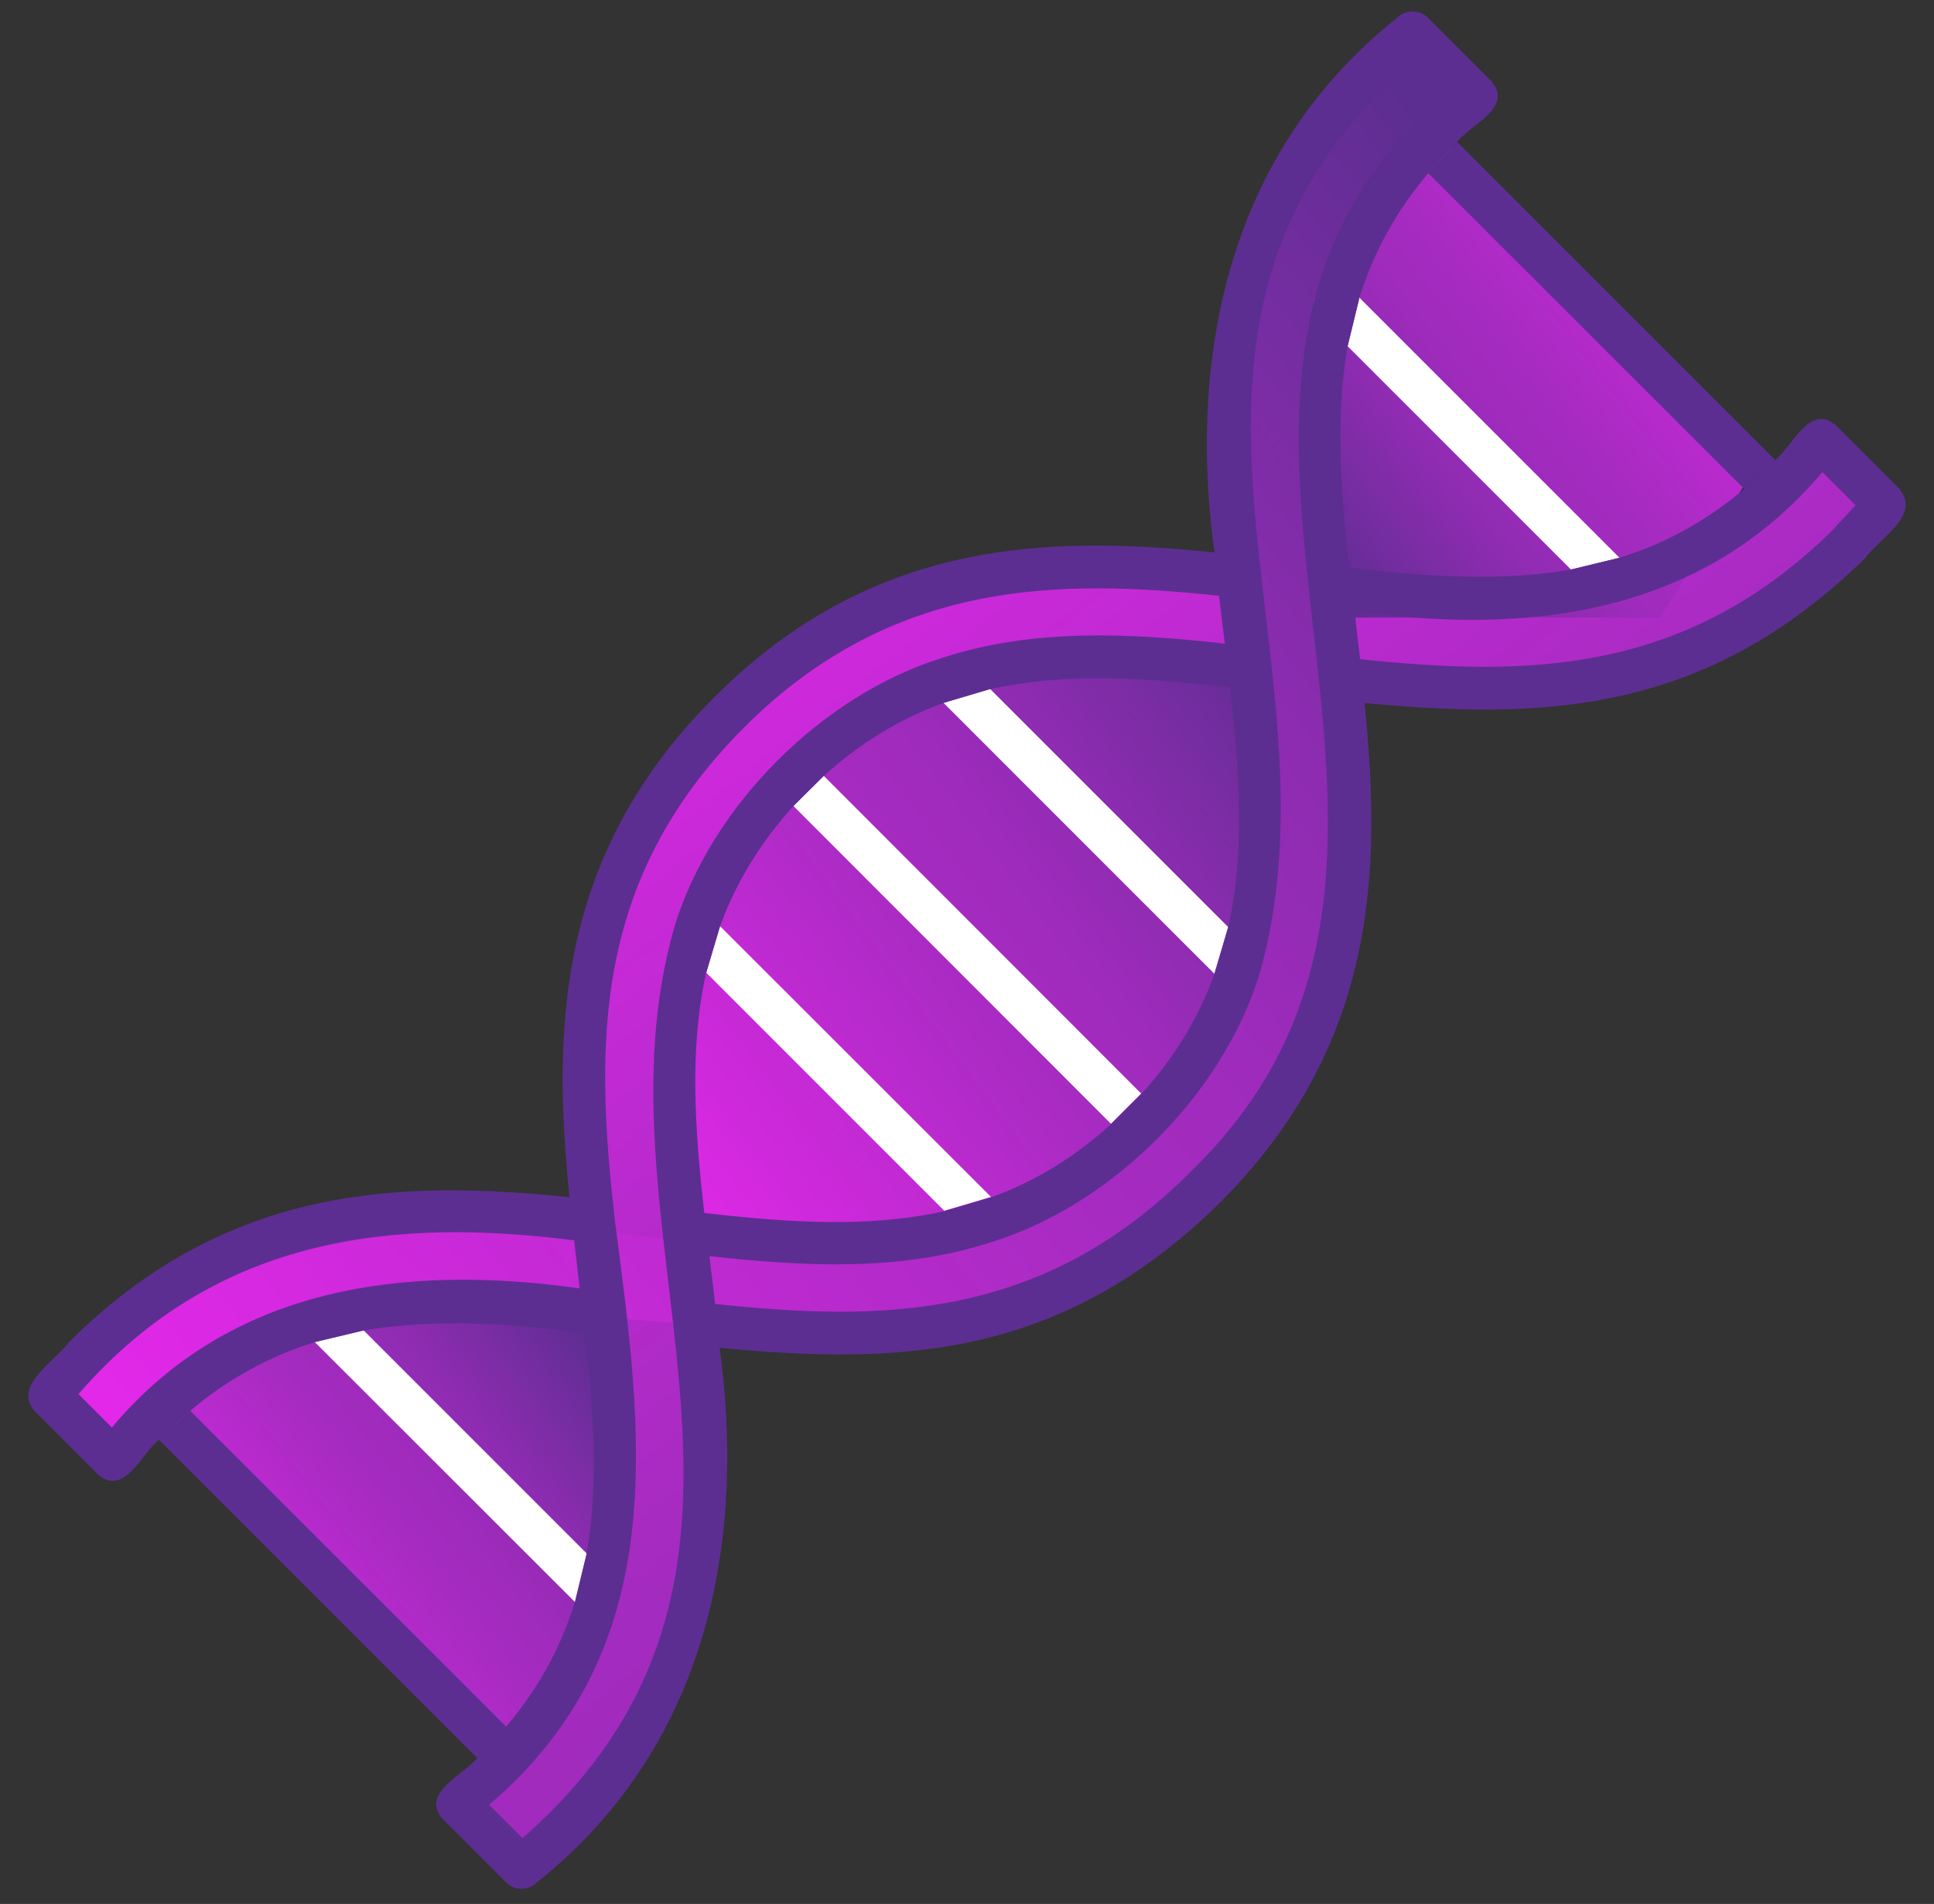 <svg width="64" height="63" viewBox="0 0 64 63" fill="none" xmlns="http://www.w3.org/2000/svg">
<rect x="0" y="0" width="64" height="63" fill="#333333" stroke="none"/>
<path d="M21.966 27.127V41.939L29.136 42.896L39.17 40.503L42.99 33.333V23.299L41.076 20.435H31.521L21.966 27.127Z" fill="url(#paint0_linear_35362_31171)"/>
<path d="M15.28 59.623L17.194 62.015L20.537 59.151L23.4 52.459V44.81L22.443 37.64V32.383L25.307 26.17L30.563 22.349L37.733 21.392L46.331 22.349L51.587 22.828L55.887 21.392L60.186 18.999L62.1 16.607L60.186 14.693L59.229 16.128L52.537 19.471H46.324L40.589 18.992H30.556L23.864 23.291L19.086 31.89L20.043 40.489V51.002L17.18 57.694L15.266 59.608L15.28 59.623Z" fill="url(#paint1_linear_35362_31171)"/>
<path d="M48.724 3.238L46.81 0.845L43.468 3.709L40.605 10.401V18.05L41.562 25.221V30.477L38.698 36.691L33.442 40.511L26.271 41.468L17.673 40.511L12.417 40.033L8.118 41.468L3.819 43.861L1.905 46.254L3.819 48.168L4.776 46.732L11.467 43.39H17.681L23.415 43.868H33.449L40.141 39.569L44.918 30.97L43.961 22.372V11.859L46.825 5.167L48.739 3.253L48.724 3.238Z" fill="url(#paint2_linear_35362_31171)"/>
<path d="M16.709 58.195L5.283 46.577L10.039 43.397L18.527 43.088L20.073 43.279V52.864L16.701 58.187L16.709 58.195Z" fill="url(#paint3_linear_35362_31171)"/>
<path d="M47.106 4.003L58.28 15.178L54.938 20.435H43.469V9.922L47.106 4.003Z" fill="url(#paint4_linear_35362_31171)"/>
<path d="M19.419 51.407L12.028 44.016L10.415 44.406L19.029 53.012L19.419 51.407Z" fill="white"/>
<path d="M16.753 57.135L6.292 46.681L5.254 47.638L15.789 58.173L16.753 57.135Z" fill="#5C2E91"/>
<path d="M23.828 30.646L23.371 32.185L31.248 40.062L32.794 39.605L23.828 30.646Z" fill="white"/>
<path d="M27.257 25.67L26.257 26.67L36.763 37.184L37.763 36.184L27.257 25.67Z" fill="white"/>
<path d="M32.758 22.791L31.22 23.255L40.186 32.221L40.642 30.675L32.758 22.791Z" fill="white"/>
<path d="M44.985 9.849L44.595 11.454L51.986 18.845L53.591 18.455L44.985 9.849Z" fill="white"/>
<path d="M62.867 16.188L60.754 14.075C59.878 13.338 59.34 14.745 58.752 15.216L57.721 16.18C56.462 17.24 55.108 17.984 53.599 18.455L51.986 18.845C49.645 19.257 47.179 19.073 44.654 18.786C44.367 16.268 44.183 13.802 44.595 11.461L44.985 9.856C45.449 8.354 46.193 7 47.26 5.734L48.217 4.696C48.688 4.099 50.087 3.569 49.358 2.693L47.245 0.58C46.988 0.323 46.575 0.308 46.296 0.536C40.267 5.299 39.391 12.426 40.186 18.278C34.657 17.719 28.878 17.829 23.637 23.071C18.395 28.305 18.285 34.084 18.845 39.613C13.316 39.054 7.537 39.164 2.281 44.413C1.832 45.032 0.426 45.841 1.133 46.681L3.245 48.794C4.107 49.537 4.703 48.079 5.248 47.652L6.286 46.688C7.545 45.628 8.899 44.884 10.408 44.413L12.02 44.03C14.361 43.618 16.828 43.802 19.352 44.089C19.64 46.607 19.824 49.073 19.411 51.414L19.021 53.019C18.558 54.521 17.814 55.876 16.747 57.135L15.782 58.18C15.363 58.717 13.898 59.328 14.641 60.182L16.754 62.295C17.012 62.553 17.424 62.568 17.703 62.34C23.74 57.569 24.616 50.443 23.814 44.597C29.828 45.179 35.143 44.936 40.362 39.805C45.604 34.563 45.714 28.784 45.155 23.262C51.169 23.837 56.492 23.594 61.718 18.47C62.175 17.837 63.573 17.049 62.867 16.202V16.188ZM3.702 47.233L2.598 46.129C7.272 40.732 13.338 40.327 18.999 41.041C19.058 41.571 19.124 42.102 19.183 42.632C13.412 41.822 7.64 42.543 3.702 47.233ZM18.035 60.131C17.792 60.367 17.549 60.602 17.291 60.823L16.187 59.719C22.29 54.514 21.274 47.468 20.339 40.32C19.706 34.644 19.559 29.13 24.631 24.065C29.534 19.162 35.062 19.154 40.34 19.714C40.399 20.244 40.473 20.774 40.532 21.297C37.425 20.951 34.193 20.781 31.183 21.768C27.215 22.997 23.563 26.641 22.334 30.617C19.389 40.681 27.104 51.289 18.035 60.138V60.131ZM23.372 32.185L23.828 30.646C24.358 29.196 25.153 27.893 26.25 26.678L27.252 25.684C28.466 24.58 29.776 23.785 31.219 23.262L32.758 22.806C35.29 22.239 37.962 22.43 40.701 22.747C41.018 25.486 41.209 28.158 40.642 30.691L40.186 32.236C39.663 33.679 38.868 34.99 37.764 36.205L36.763 37.199C35.548 38.303 34.238 39.098 32.795 39.62L31.249 40.077C28.724 40.636 26.052 40.452 23.306 40.136C22.997 37.39 22.805 34.718 23.365 32.2L23.372 32.185ZM39.376 38.796C34.466 43.706 29.151 43.728 23.666 43.147C23.608 42.617 23.534 42.087 23.475 41.564C26.699 41.917 29.85 42.079 32.876 41.078C36.829 39.834 40.451 36.197 41.673 32.251C44.676 21.775 36.52 11.049 46.715 2.038L47.812 3.135C36.306 13.014 50.484 28.151 39.369 38.796H39.376ZM60.724 17.461C55.814 22.364 50.492 22.386 45.008 21.812C44.949 21.282 44.882 20.752 44.824 20.222C50.624 21.032 56.337 20.325 60.305 15.621L61.402 16.718C61.173 16.968 60.945 17.218 60.717 17.454L60.724 17.461Z" fill="#5C2E91"/>
<path d="M47.261 5.726L57.721 16.18L58.752 15.223L48.218 4.695L47.261 5.726Z" fill="#5C2E91"/>
<defs>
<linearGradient id="paint0_linear_35362_31171" x1="21.369" y1="40.673" x2="43.86" y2="23.918" gradientUnits="userSpaceOnUse">
<stop stop-color="#E428EA"/>
<stop offset="0.5" stop-color="#A62BC1"/>
<stop offset="0.6" stop-color="#9F2BBC"/>
<stop offset="0.74" stop-color="#8C2CB0"/>
<stop offset="0.91" stop-color="#6E2D9C"/>
<stop offset="1" stop-color="#5C2E91"/>
</linearGradient>
<linearGradient id="paint1_linear_35362_31171" x1="19.418" y1="13.647" x2="57.288" y2="61.719" gradientUnits="userSpaceOnUse">
<stop stop-color="#E428EA"/>
<stop offset="0.5" stop-color="#A62BC1"/>
<stop offset="0.6" stop-color="#9F2BBC"/>
<stop offset="0.74" stop-color="#8C2CB0"/>
<stop offset="0.91" stop-color="#6E2D9C"/>
<stop offset="1" stop-color="#5C2E91"/>
</linearGradient>
<linearGradient id="paint2_linear_35362_31171" x1="5.674" y1="49.971" x2="53.747" y2="12.111" gradientUnits="userSpaceOnUse">
<stop stop-color="#E428EA"/>
<stop offset="0.5" stop-color="#A62BC1"/>
<stop offset="0.6" stop-color="#9F2BBC"/>
<stop offset="0.74" stop-color="#8C2CB0"/>
<stop offset="0.91" stop-color="#6E2D9C"/>
<stop offset="1" stop-color="#5C2E91"/>
</linearGradient>
<linearGradient id="paint3_linear_35362_31171" x1="6.189" y1="56.089" x2="20.39" y2="45.143" gradientUnits="userSpaceOnUse">
<stop stop-color="#E428EA"/>
<stop offset="0.5" stop-color="#A62BC1"/>
<stop offset="0.6" stop-color="#9F2BBC"/>
<stop offset="0.74" stop-color="#8C2CB0"/>
<stop offset="0.91" stop-color="#6E2D9C"/>
<stop offset="1" stop-color="#5C2E91"/>
</linearGradient>
<linearGradient id="paint4_linear_35362_31171" x1="58.531" y1="6.432" x2="43.078" y2="18.343" gradientUnits="userSpaceOnUse">
<stop stop-color="#E428EA"/>
<stop offset="0.5" stop-color="#A62BC1"/>
<stop offset="0.6" stop-color="#9F2BBC"/>
<stop offset="0.74" stop-color="#8C2CB0"/>
<stop offset="0.91" stop-color="#6E2D9C"/>
<stop offset="1" stop-color="#5C2E91"/>
</linearGradient>
</defs>
</svg>
